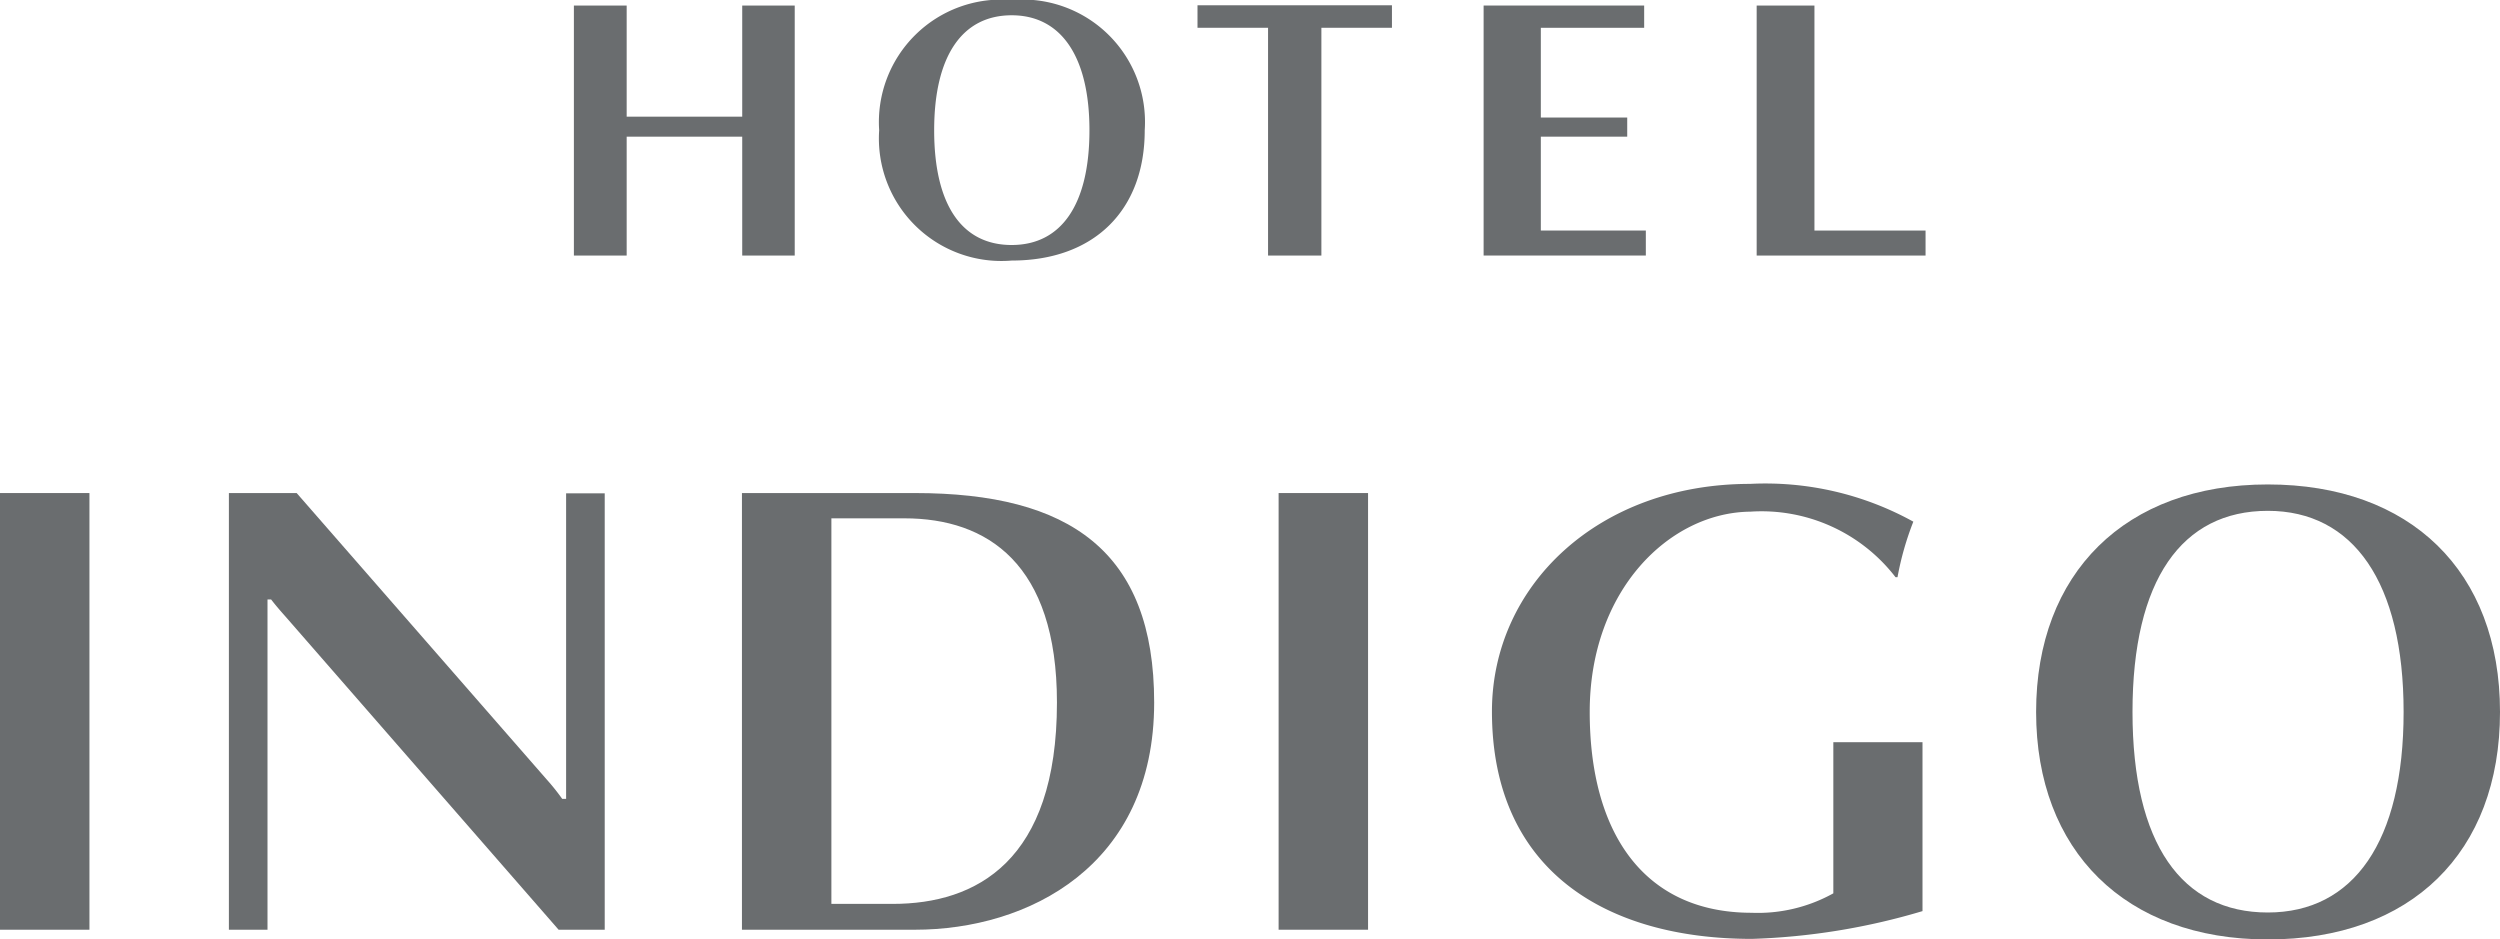 <svg xmlns="http://www.w3.org/2000/svg" viewBox="0 0 90 33.82"><defs><style>.cls-1{fill:#6a6d6f;}</style></defs><g id="Layer_2" data-name="Layer 2"><g id="a"><path class="cls-1" d="M26.72,9.2V4.92H22.56V9.2h-1.9V.2h1.9v4h4.16v-4h1.89v9Z"/><path class="cls-1" d="M47.57,1v8.2H45.65V1H43.11V.19h7V1Z"/><path class="cls-1" d="M53.41,9.2V.2h5.78V1H55.47V4.23h3.11v.69H55.47V8.3h3.78v.9H53.41Z"/><path class="cls-1" d="M63.24,9.2V.2h2.08V8.3h4v.9Z"/><path class="cls-1" d="M36.42,9.38a4.41,4.41,0,0,1-4.77-4.69A4.41,4.41,0,0,1,36.42,0a4.41,4.41,0,0,1,4.79,4.69C41.21,7.59,39.37,9.38,36.42,9.38Zm0-8.83C34.65.55,33.63,2,33.63,4.69s1,4.13,2.79,4.13,2.8-1.46,2.8-4.13S38.19.55,36.42.55Z"/><path class="cls-1" d="M20.38,28.76v-11h1.39V33.47H20.11L10.29,22.21c-.15-.17-.33-.37-.53-.63H9.63V33.47H8.24V17.75h2.44l9,10.31a8,8,0,0,1,.56.7h.12Z"/><path class="cls-1" d="M32.94,33.47H26.71V17.75h6.23c5.56,0,8.61,2.09,8.61,7.54C41.55,31.19,37,33.47,32.94,33.47Zm-.39-14.81H29.93V32.54h2.21c3,0,5.91-1.53,5.91-7.25,0-5-2.51-6.63-5.49-6.63Z"/><rect class="cls-1" y="17.75" width="3.22" height="15.72"/><rect class="cls-1" x="46.03" y="17.75" width="3.22" height="15.72"/><path class="cls-1" d="M81.64,33.82c-5.13,0-8.34-3.19-8.34-8.19s3.21-8.19,8.34-8.19S90,20.56,90,25.63,86.79,33.82,81.64,33.82Zm0-15.43c-3.09,0-4.87,2.48-4.87,7.24s1.78,7.22,4.87,7.22,4.89-2.55,4.89-7.22S84.72,18.39,81.64,18.39Z"/><path class="cls-1" d="M66,26.73v5.43a5.59,5.59,0,0,1-2.94.7c-3.89,0-5.84-2.89-5.83-7.26s2.88-7.15,5.78-7.18a6.09,6.09,0,0,1,5.23,2.36h.07a10.74,10.74,0,0,1,.57-2A11,11,0,0,0,63,17.42c-5.47,0-9.29,3.67-9.29,8.19,0,5.74,4.12,8.19,9.36,8.19a24,24,0,0,0,6.14-1V26.72H66Z"/></g></g></svg>